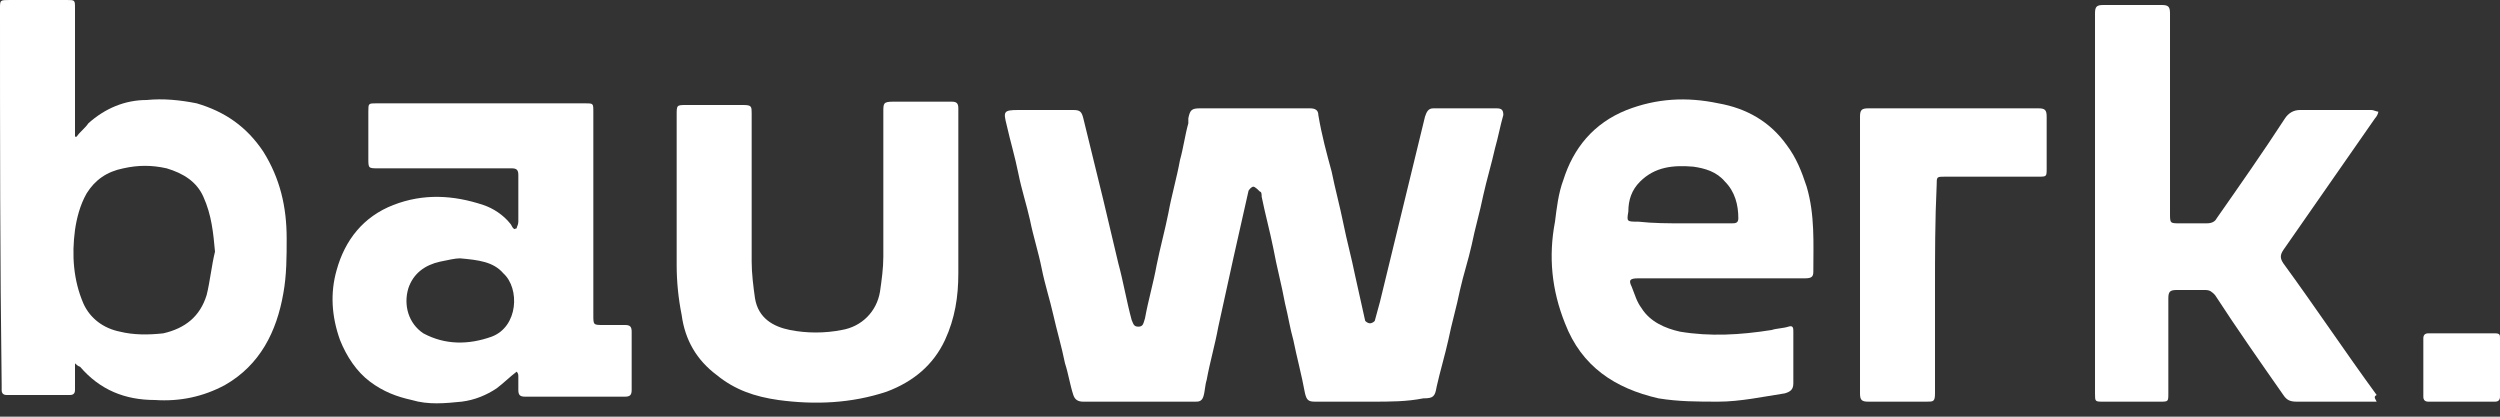 <?xml version="1.0" encoding="utf-8"?>
<!-- Generator: Adobe Illustrator 28.1.0, SVG Export Plug-In . SVG Version: 6.00 Build 0)  -->
<!DOCTYPE svg PUBLIC "-//W3C//DTD SVG 1.1//EN" "http://www.w3.org/Graphics/SVG/1.1/DTD/svg11.dtd">
<svg version="1.1" id="Ebene_1" xmlns:x="http://ns.adobe.com/Extensibility/1.0/" xmlns:i="http://ns.adobe.com/AdobeIllustrator/10.0/" xmlns:graph="http://ns.adobe.com/Graphs/1.0/"
	 xmlns="http://www.w3.org/2000/svg" xmlns:xlink="http://www.w3.org/1999/xlink" x="0px" y="0px" viewBox="0 0 150 25"
	 style="enable-background:new 0 0 150 25;" xml:space="preserve">
<rect x="0" y="0" width="150" height="25" fill="#333333" stroke="none"/>
<style type="text/css">
	.st0{fill:#FFFFFF;}
</style>
<g>
	<path class="st0" d="M4.6,8.2c0.2-0.3,0.5-0.5,0.7-0.8c1-0.9,2.2-1.4,3.5-1.4c1-0.1,2,0,3,0.2c1.7,0.5,3,1.4,4,2.9
		c1,1.6,1.4,3.3,1.4,5.2c0,1.1,0,2.2-0.2,3.3c-0.4,2.3-1.4,4.3-3.5,5.5c-1.3,0.7-2.7,1-4.2,0.9c-1.8,0-3.3-0.6-4.5-2
		C4.8,22,4.7,22,4.5,21.8c0,0.2,0,0.3,0,0.4c0,0.4,0,0.8,0,1.2c0,0.2-0.1,0.3-0.3,0.3c-1.3,0-2.5,0-3.8,0c-0.2,0-0.3-0.1-0.3-0.3
		c0-0.1,0-0.2,0-0.3C0,15.7,0,8.1,0,0.5C0,0,0,0,0.6,0C1.7,0,2.8,0,4,0c0.5,0,0.5,0,0.5,0.5c0,2.4,0,4.8,0,7.2c0,0.2,0,0.3,0,0.5
		C4.5,8.2,4.5,8.2,4.6,8.2z M12.9,15.1C12.8,15.1,12.8,15.1,12.9,15.1c-0.1-1.1-0.2-2.2-0.7-3.3c-0.4-0.9-1.2-1.4-2.2-1.7
		c-0.9-0.2-1.7-0.2-2.6,0c-1,0.2-1.7,0.7-2.2,1.5c-0.4,0.7-0.6,1.5-0.7,2.2c-0.2,1.5-0.1,3,0.5,4.4c0.4,0.9,1.2,1.5,2.2,1.7
		c0.8,0.2,1.7,0.2,2.6,0.1c1.3-0.3,2.2-1,2.6-2.3C12.6,16.9,12.7,15.9,12.9,15.1z"/>
	<path class="st0" d="M31,13.7c0-0.1,0.1-0.2,0.1-0.4c0-0.9,0-1.9,0-2.8c0-0.3-0.1-0.4-0.4-0.4c-2.7,0-5.3,0-8,0
		c-0.6,0-0.6,0-0.6-0.6c0-0.9,0-1.9,0-2.8c0-0.5,0-0.5,0.5-0.5c4.2,0,8.3,0,12.5,0c0.5,0,0.5,0,0.5,0.5c0,4.1,0,8.1,0,12.2
		c0,0.6,0,0.6,0.6,0.6c0.4,0,0.8,0,1.3,0c0.3,0,0.4,0.1,0.4,0.4c0,1.2,0,2.3,0,3.5c0,0.3-0.1,0.4-0.4,0.4c-2,0-4,0-6,0
		c-0.3,0-0.4-0.1-0.4-0.4c0-0.3,0-0.5,0-0.8c0-0.1,0-0.2-0.1-0.3c-0.4,0.3-0.8,0.7-1.2,1c-0.6,0.4-1.3,0.7-2.1,0.8
		c-1,0.1-2,0.2-3-0.1c-0.9-0.2-1.7-0.5-2.5-1.1c-0.8-0.6-1.4-1.5-1.8-2.5c-0.5-1.4-0.6-2.8-0.2-4.2c0.5-1.8,1.6-3.2,3.4-3.9
		c1.8-0.7,3.6-0.6,5.4,0c0.6,0.2,1.2,0.6,1.6,1.1c0.1,0.1,0.1,0.2,0.2,0.3C30.9,13.8,30.9,13.7,31,13.7z M27.6,15.5
		c-0.3,0-0.7,0.1-1.2,0.2c-0.9,0.2-1.6,0.7-1.9,1.6c-0.3,1,0,2.1,0.9,2.7c1.3,0.7,2.7,0.7,4.1,0.2c1.6-0.6,1.7-2.9,0.7-3.8
		C29.6,15.7,28.7,15.6,27.6,15.5z"/>
	<path class="st0" d="M57.5,12c0,1.5,0,2.9,0,4.4c0,1.4-0.2,2.7-0.8,4c-0.7,1.5-1.9,2.5-3.5,3.1c-2.1,0.7-4.3,0.8-6.5,0.5
		c-1.4-0.2-2.6-0.6-3.7-1.5c-1.2-0.9-1.9-2.1-2.1-3.6c-0.2-1-0.3-2-0.3-3c0-3,0-6,0-9c0-0.6,0-0.6,0.6-0.6c1.1,0,2.2,0,3.4,0
		c0.5,0,0.5,0.1,0.5,0.5c0,3,0,6,0,8.9c0,0.7,0.1,1.5,0.2,2.2c0.2,1.2,1.1,1.7,2.1,1.9c1,0.2,2.1,0.2,3.1,0c1.2-0.2,2.1-1.1,2.3-2.3
		c0.1-0.7,0.2-1.4,0.2-2.1c0-2.9,0-5.8,0-8.7c0-0.5,0-0.6,0.6-0.6c1.2,0,2.3,0,3.5,0c0.3,0,0.4,0.1,0.4,0.4
		C57.5,8.5,57.5,10.3,57.5,12z"/>
	<path class="st0" d="M82.3,24.1c-1.1,0-2.2,0-3.4,0c-0.4,0-0.5-0.1-0.6-0.5c-0.2-1.1-0.5-2.2-0.7-3.2c-0.2-0.7-0.3-1.4-0.5-2.2
		c-0.2-1.1-0.5-2.2-0.7-3.3c-0.2-1-0.5-2.1-0.7-3.1c0-0.1,0-0.3-0.1-0.3c-0.1-0.1-0.3-0.3-0.4-0.3c-0.1,0-0.3,0.2-0.3,0.3
		c-0.3,1.3-0.6,2.7-0.9,4c-0.3,1.4-0.6,2.7-0.9,4.1c-0.2,1.1-0.5,2.1-0.7,3.2c-0.1,0.3-0.1,0.7-0.2,1c-0.1,0.3-0.3,0.3-0.5,0.3
		c-1.2,0-2.4,0-3.6,0c-1,0-2.1,0-3.1,0c-0.3,0-0.5-0.1-0.6-0.4c-0.2-0.6-0.3-1.3-0.5-1.9c-0.2-1-0.5-2-0.7-2.9
		c-0.2-0.9-0.5-1.8-0.7-2.8c-0.2-1-0.5-1.9-0.7-2.9c-0.2-0.9-0.5-1.8-0.7-2.8c-0.2-1-0.5-2-0.7-2.9c-0.2-0.8-0.2-0.9,0.7-0.9
		c1.1,0,2.2,0,3.3,0c0.4,0,0.5,0.1,0.6,0.5c0.4,1.6,0.8,3.3,1.2,4.9c0.3,1.3,0.6,2.5,0.9,3.8c0.3,1.1,0.5,2.3,0.8,3.4
		c0.1,0.2,0.1,0.4,0.4,0.4c0.3,0,0.3-0.2,0.4-0.5c0.2-1.1,0.5-2.1,0.7-3.2c0.2-1,0.5-2.1,0.7-3.1c0.2-1.1,0.5-2.1,0.7-3.2
		c0.2-0.7,0.3-1.5,0.5-2.2c0-0.1,0-0.2,0-0.3c0.1-0.5,0.2-0.6,0.7-0.6c2.2,0,4.4,0,6.6,0c0.3,0,0.5,0.1,0.5,0.4
		c0.2,1.2,0.5,2.3,0.8,3.4c0.2,1,0.5,2.1,0.7,3.1c0.2,1,0.5,2.1,0.7,3.1c0.2,0.9,0.4,1.8,0.6,2.7c0,0.1,0.2,0.2,0.3,0.2
		c0.1,0,0.3-0.1,0.3-0.2c0.1-0.4,0.2-0.7,0.3-1.1c0.3-1.2,0.6-2.5,0.9-3.7c0.3-1.2,0.6-2.5,0.9-3.7c0.3-1.2,0.6-2.5,0.9-3.7
		c0.1-0.3,0.2-0.5,0.5-0.5c1.3,0,2.5,0,3.8,0c0.3,0,0.4,0.1,0.4,0.4c-0.2,0.7-0.3,1.3-0.5,2c-0.2,0.9-0.5,1.9-0.7,2.8
		c-0.2,1-0.5,2-0.7,3c-0.2,0.9-0.5,1.8-0.7,2.7c-0.2,1-0.5,2-0.7,3c-0.2,0.9-0.5,1.9-0.7,2.8c-0.1,0.6-0.2,0.7-0.8,0.7
		C84.4,24.1,83.4,24.1,82.3,24.1z"/>
	<path class="st0" d="M103.3,16.7c-1.7,0-3.3,0-5,0c-0.5,0-0.6,0.1-0.4,0.5c0.2,0.5,0.3,0.9,0.6,1.3c0.5,0.8,1.4,1.2,2.3,1.4
		c1.8,0.3,3.6,0.2,5.5-0.1c0.3-0.1,0.7-0.1,1-0.2c0.3-0.1,0.3,0.1,0.3,0.3c0,0.6,0,1.1,0,1.7c0,0.5,0,1,0,1.4c0,0.4-0.2,0.5-0.5,0.6
		c-1.3,0.2-2.7,0.5-4,0.5c-1.2,0-2.4,0-3.6-0.2c-2.6-0.6-4.6-1.9-5.6-4.5c-0.8-2-1-4-0.6-6.1c0.1-0.8,0.2-1.7,0.5-2.5
		c0.6-1.9,1.8-3.4,3.8-4.2c1.8-0.7,3.6-0.8,5.5-0.4c1.7,0.3,3.1,1.1,4.1,2.5c0.6,0.8,0.9,1.6,1.2,2.5c0.5,1.7,0.4,3.4,0.4,5.1
		c0,0.3-0.1,0.4-0.5,0.4C106.7,16.7,105,16.7,103.3,16.7z M101,13.4c1,0,2,0,2.9,0c0.2,0,0.4,0,0.4-0.3c0-0.8-0.2-1.6-0.8-2.2
		c-0.5-0.6-1.2-0.8-1.9-0.9c-1.2-0.1-2.3,0-3.2,0.9c-0.5,0.5-0.7,1.1-0.7,1.8c-0.1,0.6-0.1,0.6,0.6,0.6
		C99.2,13.4,100.1,13.4,101,13.4z"/>
	<path class="st0" d="M116.1,17.4c0,2.1,0,4.1,0,6.2c0,0.5-0.1,0.5-0.5,0.5c-1.2,0-2.3,0-3.5,0c-0.4,0-0.5-0.1-0.5-0.5
		c0-5.5,0-11,0-16.6c0-0.4,0.1-0.5,0.5-0.5c3.4,0,6.8,0,10.2,0c0.4,0,0.5,0.1,0.5,0.5c0,1,0,2.1,0,3.1c0,0.5,0,0.5-0.5,0.5
		c-1.9,0-3.8,0-5.6,0c-0.5,0-0.5,0-0.5,0.5C116.1,13.2,116.1,15.3,116.1,17.4z"/>
	<path class="st0" d="M142.6,24.1c-0.2,0-0.3,0-0.5,0c-1.4,0-2.9,0-4.3,0c-0.4,0-0.6-0.1-0.8-0.4c-1.4-2-2.8-4-4.1-6
		c-0.2-0.2-0.3-0.3-0.6-0.3c-0.6,0-1.1,0-1.7,0c-0.4,0-0.5,0.1-0.5,0.5c0,1.9,0,3.8,0,5.7c0,0.5,0,0.5-0.5,0.5c-1.1,0-2.3,0-3.4,0
		c-0.5,0-0.5,0-0.5-0.5c0-5.3,0-10.7,0-16c0-2.3,0-4.5,0-6.8c0-0.4,0.1-0.5,0.5-0.5c1.2,0,2.4,0,3.5,0c0.4,0,0.5,0.1,0.5,0.5
		c0,4,0,8,0,12c0,0.6,0,0.6,0.6,0.6c0.5,0,1.1,0,1.6,0c0.3,0,0.5-0.1,0.6-0.3c1.4-2,2.8-4,4.1-6c0.2-0.3,0.5-0.5,0.9-0.5
		c1.4,0,2.8,0,4.3,0c0.1,0,0.3,0.1,0.4,0.1c0,0.1-0.1,0.3-0.2,0.4c-1.8,2.6-3.7,5.3-5.5,7.9c-0.2,0.3-0.2,0.5,0,0.8
		c1.9,2.6,3.7,5.3,5.6,7.9C142.4,23.8,142.5,23.9,142.6,24.1z"/>
	<path class="st0" d="M147.7,20c0.7,0,1.3,0,2,0c0.3,0,0.3,0.1,0.3,0.3c0,1.2,0,2.3,0,3.5c0,0.2-0.1,0.3-0.3,0.3c-1.3,0-2.6,0-4,0
		c-0.2,0-0.3-0.1-0.3-0.3c0-1.2,0-2.3,0-3.5c0-0.2,0.1-0.3,0.3-0.3C146.4,20,147,20,147.7,20z"/>
</g>
</svg>
